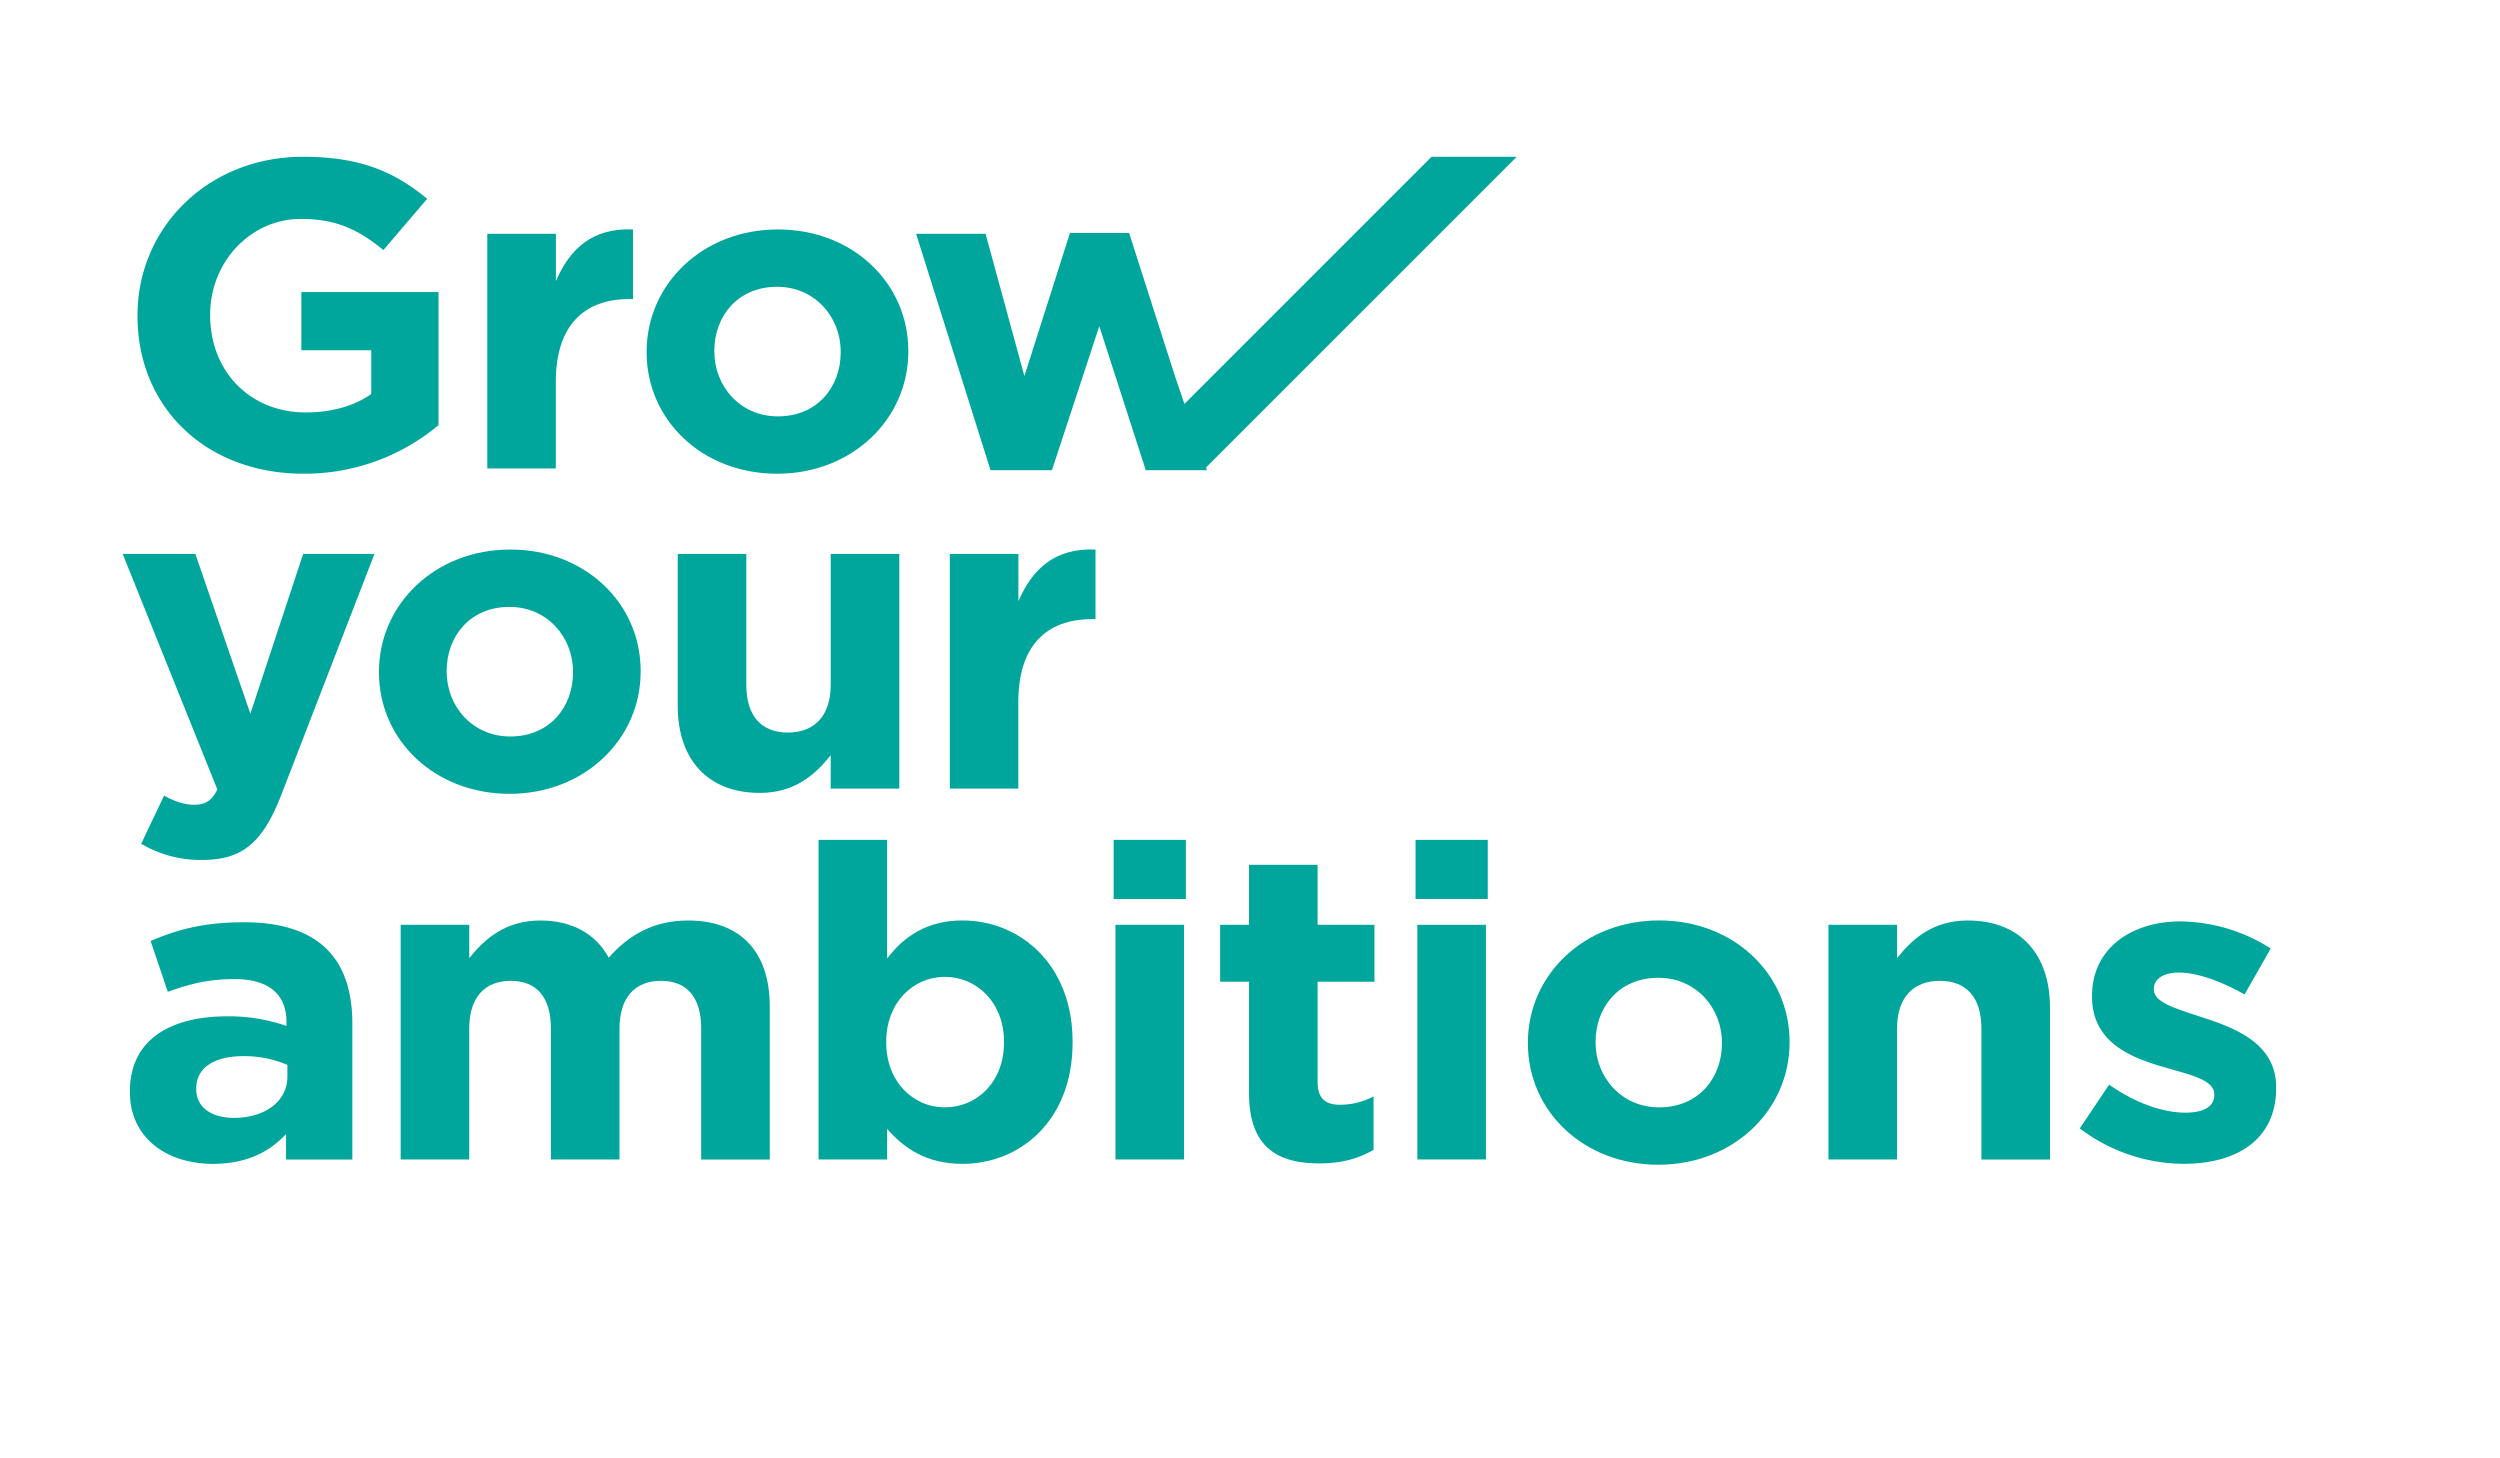 <svg xmlns="http://www.w3.org/2000/svg" id="Layer_1" data-name="Layer 1" viewBox="0 0 1200 700"><defs><style>.cls-1{fill:#00a59b;}</style></defs><title>OBS-AVERTA-AH star - Artboard 1</title><path class="cls-1" d="M66,151.74v-.42c0-41.82,33.57-76.07,79.49-76.07,27.29,0,43.75,7.14,59.56,20.17l-21,24.59c-11.7-9.46-22.09-14.92-39.64-14.92-24.26,0-43.54,20.8-43.54,45.81v.42c0,26.9,19.06,46.65,45.92,46.65,12.13,0,23-2.94,31.41-8.83v-21H144.66V140.18h65.84v63.88a100.17,100.17,0,0,1-64.76,23.32C98.53,227.39,66,195.24,66,151.74Z"></path><path class="cls-1" d="M233.91,112.23h32.92v22.7c6.71-15.55,17.54-25.64,37-24.8v33.41h-1.73c-21.88,0-35.31,12.82-35.31,39.72v41.61H233.91Z"></path><path class="cls-1" d="M310.39,169.18v-.42c0-32.36,26.86-58.63,63-58.63,36,0,62.6,25.85,62.6,58.21v.42c0,32.36-26.86,58.63-63,58.63C337,227.39,310.39,201.54,310.39,169.18Zm93.14,0v-.42c0-16.6-12.35-31.1-30.54-31.1-18.84,0-30.11,14.08-30.11,30.68v.42c0,16.6,12.35,31.1,30.54,31.1C392.27,199.86,403.53,185.78,403.53,169.18Z"></path><path class="cls-1" d="M67.77,405l11-23.12c4.33,2.52,9.75,4.41,14.08,4.41,5.63,0,8.66-1.68,11.48-7.36L58.89,265.88H93.76l26.42,76.7,25.34-76.7h34.22L135.13,381.25c-8.88,22.91-18.41,31.52-38.12,31.52A55.78,55.78,0,0,1,67.77,405Z"></path><path class="cls-1" d="M181.91,322.83v-.42c0-32.36,26.86-58.63,63-58.63,36,0,62.6,25.85,62.6,58.21v.42c0,32.36-26.86,58.63-63,58.63C208.56,381,181.91,355.19,181.91,322.83Zm93.14,0v-.42c0-16.6-12.35-31.1-30.54-31.1-18.84,0-30.11,14.08-30.11,30.68v.42c0,16.6,12.35,31.1,30.54,31.1C263.79,353.51,275.05,339.43,275.05,322.83Z"></path><path class="cls-1" d="M325.31,338.8V265.88h32.92v62.83c0,15.13,7.36,22.91,19.93,22.91s20.58-7.78,20.58-22.91V265.88h32.92V378.52H398.73v-16c-7.58,9.46-17.33,18.07-34,18.07C339.82,380.62,325.31,364.65,325.31,338.8Z"></path><path class="cls-1" d="M455.92,265.88h32.92v22.7c6.71-15.55,17.54-25.64,37-24.8v33.41h-1.73c-21.88,0-35.31,12.82-35.31,39.72v41.61H455.92Z"></path><path class="cls-1" d="M62.36,524.18v-.42c0-24.59,19.28-35.93,46.78-35.93a84.78,84.78,0,0,1,28.37,4.62v-1.89c0-13.24-8.45-20.59-24.91-20.59-12.56,0-21.44,2.31-32.06,6.09l-8.23-24.38c12.78-5.46,25.34-9,45.05-9,18,0,31,4.62,39.2,12.61,8.66,8.41,12.56,20.8,12.56,35.93v65.35H137.3V544.36c-8,8.61-19.06,14.29-35.09,14.29C80.33,558.65,62.36,546.46,62.36,524.18Zm75.59-7.36v-5.67a52.38,52.38,0,0,0-21-4.2c-14.08,0-22.74,5.46-22.74,15.55v.42c0,8.61,7.36,13.66,18,13.66C127.55,536.58,137.95,528.39,137.95,516.83Z"></path><path class="cls-1" d="M192.32,443.91h32.92v16c7.58-9.46,17.54-18.07,34.22-18.07,15.16,0,26.64,6.51,32.71,17.86,10.18-11.56,22.31-17.86,38.12-17.86,24.48,0,39.2,14.29,39.2,41.4v73.34H336.57V493.71c0-15.13-6.93-22.91-19.28-22.91s-19.93,7.78-19.93,22.91v62.83H264.44V493.71c0-15.13-6.93-22.91-19.28-22.91s-19.93,7.78-19.93,22.91v62.83H192.32Z"></path><path class="cls-1" d="M425.82,541.83v14.71H392.9V403.14h32.92v56.95c8-10.51,19.06-18.28,36.17-18.28,27.07,0,52.85,20.59,52.85,58.21v.42c0,37.62-25.34,58.21-52.85,58.21C444.45,558.65,433.62,550.87,425.82,541.83Zm56.1-41.4V500c0-18.7-13-31.1-28.37-31.1s-28.16,12.4-28.16,31.1v.42c0,18.7,12.78,31.1,28.16,31.1S481.92,519.35,481.92,500.44Z"></path><path class="cls-1" d="M534.55,403.14h34.66v28.37H534.55Zm.87,40.77h32.92V556.54H535.42Z"></path><path class="cls-1" d="M599.53,524.6V471.23H585.67V443.91h13.86V415.12h32.92v28.79h27.29v27.32H632.46v48.12c0,7.36,3.25,10.93,10.61,10.93a34.29,34.29,0,0,0,16.24-4v25.64c-6.93,4-14.95,6.51-26,6.51C613.18,558.44,599.53,550.66,599.53,524.6Z"></path><path class="cls-1" d="M679.46,403.14h34.66v28.37H679.46Zm.87,40.77h32.92V556.54H680.33Z"></path><path class="cls-1" d="M733.39,500.86v-.42c0-32.36,26.86-58.63,63-58.63,36,0,62.6,25.85,62.6,58.21v.42c0,32.36-26.86,58.63-63,58.63C760,559.07,733.39,533.22,733.39,500.86Zm93.14,0v-.42c0-16.6-12.35-31.1-30.54-31.1-18.84,0-30.11,14.08-30.11,30.68v.42c0,16.6,12.35,31.1,30.54,31.1C815.27,531.54,826.53,517.46,826.53,500.86Z"></path><path class="cls-1" d="M877.65,443.91h32.92v16c7.58-9.46,17.33-18.07,34-18.07,24.91,0,39.42,16,39.42,41.82v72.92H951.08V493.71c0-15.13-7.36-22.91-19.93-22.91s-20.58,7.78-20.58,22.91v62.83H877.65Z"></path><path class="cls-1" d="M998.3,541.63l14.08-21c12.56,8.83,25.77,13.45,36.6,13.45,9.53,0,13.86-3.36,13.86-8.41v-.42c0-6.93-11.26-9.25-24-13-16.24-4.62-34.66-12-34.66-33.83V478c0-22.91,19.06-35.72,42.45-35.72a82.1,82.1,0,0,1,43.32,13l-12.56,22.06c-11.48-6.51-23-10.51-31.41-10.51-8,0-12.13,3.36-12.13,7.78V475c0,6.3,11,9.25,23.61,13.45,16.24,5.25,35.09,12.82,35.09,33.41v.42c0,25-19.28,36.35-44.4,36.35A82.92,82.92,0,0,1,998.3,541.63Z"></path><polygon class="cls-1" points="564.05 180.74 541.96 111.81 513.59 111.81 491.71 180.53 473.08 112.23 439.73 112.23 475.46 225.71 504.92 225.71 527.66 156.57 549.97 225.71 579.35 225.71 564.05 180.74"></polygon><polygon class="cls-1" points="687.16 75.25 557.99 204.41 578.43 224.85 728.04 75.25 687.16 75.25"></polygon></svg>